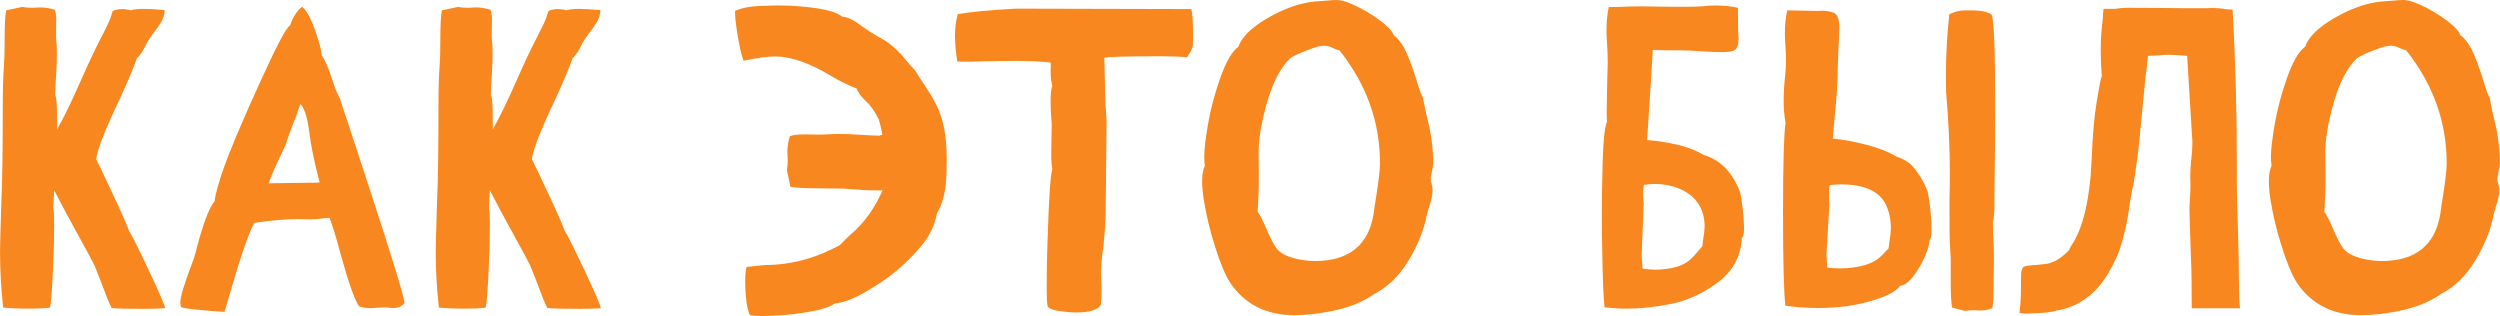 <?xml version="1.0" encoding="UTF-8"?> <!-- Creator: CorelDRAW 2019 (64-Bit) --> <svg xmlns="http://www.w3.org/2000/svg" xmlns:xlink="http://www.w3.org/1999/xlink" xml:space="preserve" width="114.487mm" height="14.473mm" style="shape-rendering:geometricPrecision; text-rendering:geometricPrecision; image-rendering:optimizeQuality; fill-rule:evenodd; clip-rule:evenodd" viewBox="0 0 2136.62 270.11"> <defs> <style type="text/css"> <![CDATA[ .fil0 {fill:#F7871E;fill-rule:nonzero} ]]> </style> </defs> <g id="Слой_x0020_1">  <path class="fil0" d="M123.16 263.97c-14.69,0 -23.91,-0.25 -27.78,-0.74 -2.03,-3.93 -4.36,-9.59 -7.01,-16.9 -2.15,-5.78 -4.67,-12.17 -7.56,-19.3 -2.03,-4.18 -6.39,-12.35 -13.15,-24.46 -8.17,-14.75 -15.3,-28.09 -21.39,-39.95l-0.74 14.75c0.49,2.76 0.74,7.44 0.74,14.01 0,11.43 -0.25,22.19 -0.74,32.27 -0.98,24.34 -1.97,37.49 -3.07,39.39 -4.79,0.49 -10.26,0.74 -16.41,0.74 -10.2,0 -18.01,-0.31 -23.35,-0.92 -1.84,-16.16 -2.7,-32.39 -2.7,-48.61 0,-3.32 0.37,-18.19 1.23,-44.62 0.74,-15.98 1.11,-41.79 1.11,-77.44 0,-15.86 0.37,-28.09 1.05,-36.75 0.37,-4.18 0.55,-11.62 0.55,-22.31 0,-11.74 0.43,-19.85 1.29,-24.28l13.64 -2.89c3.01,0.49 5.9,0.68 8.67,0.68 1.04,0 2.15,0 3.26,-0.12 1.05,-0.12 2.27,-0.18 3.56,-0.18 3.75,0 7.87,0.61 12.41,1.97 0.74,1.91 1.17,4.42 1.29,7.56l-0.18 14.56c0,3.01 0.18,5.47 0.55,7.38 0.12,2.64 0.18,5.41 0.18,8.3 0,5.9 -0.25,12.35 -0.74,19.42 -0.37,5.78 -0.61,11.06 -0.74,15.86 0.61,1.1 0.98,2.64 1.11,4.67 0.37,3.26 0.55,11.43 0.55,24.52 5.59,-9.83 12.35,-23.66 20.16,-41.42 6.82,-15.61 13.15,-28.89 18.87,-39.76 4.24,-8.17 6.7,-13.7 7.38,-16.59l0.92 -2.89c0.74,-1.17 3.32,-1.91 7.74,-2.15 2.89,0 5.53,0.37 7.93,1.1 1.11,-0.61 4.36,-1.04 9.89,-1.29 5.04,0 11.43,0.37 19.11,1.11 -0.24,3.81 -1.29,7.25 -3.07,10.26 -1.78,3.01 -4.18,6.33 -7.19,10.08 -2.4,3.2 -4.42,6.39 -5.96,9.53 -2.27,4.92 -4.79,8.67 -7.56,11.19 -3.14,8.85 -8.17,20.83 -15.12,35.83 -12.35,26 -18.93,42.9 -19.67,50.58 1.23,2.15 5.9,11.99 14.07,29.5 8.79,18.74 13.4,29.32 13.89,31.71 1.29,1.29 6.7,11.92 16.1,31.77 9.4,19.85 14.38,31.28 14.87,34.29 -5.16,0.37 -11.19,0.55 -18.01,0.55zm106.57 -107.31l41.24 -0.55c1.41,0 2.15,-0.25 2.15,-0.74l-0.37 -1.05c-4.55,-17.76 -7.31,-31.34 -8.3,-40.68 -1.66,-12.97 -4.24,-21.2 -7.74,-24.71l-3.75 10.63c-4.3,10.69 -7.19,18.62 -8.67,23.79l-4.85 10.45c-5.29,10.94 -8.48,18.56 -9.71,22.86zm-37.8 109.83l-1.11 0c-2.27,0 -8.36,-0.49 -18.19,-1.41 -10.69,-0.98 -16.59,-1.84 -17.82,-2.52 -0.49,-1.11 -0.68,-2.4 -0.74,-3.81 0.06,-4.67 2.83,-14.44 8.48,-29.38 2.03,-5.35 3.5,-9.59 4.37,-12.6 0.8,-3.56 2.15,-8.48 3.93,-14.75 4.67,-15.86 8.91,-25.87 12.6,-30.05 0.12,-2.52 0.98,-6.58 2.52,-12.05 3.14,-10.69 6.45,-20.22 9.89,-28.64 5.65,-14.44 14.44,-34.72 26.3,-60.84 13.95,-30.73 22.49,-47.02 25.75,-48.8 2.64,-7.44 6.08,-12.72 10.26,-15.86 4.55,3.56 9.16,13.03 13.83,28.27 1.84,5.84 2.77,10.33 2.89,13.34 2.4,2.83 5.41,9.71 9.03,20.53 2.15,6.94 4.3,12.29 6.45,15.98 1.23,3.99 3.2,9.96 5.96,18.01l19.97 60.84c19.61,59.92 29.38,92 29.38,96.18l0 0.18c-2.03,2.15 -4.12,3.44 -6.15,3.75 -1.17,0.25 -2.52,0.37 -3.93,0.37 -0.86,0 -1.84,-0.06 -3.01,-0.25 -1.11,-0.18 -2.4,-0.31 -3.87,-0.31l-6.82 0.37c-1.91,0.25 -3.75,0.37 -5.41,0.37 -3.38,0 -6.52,-0.55 -9.53,-1.6 -3.87,-5.16 -9.46,-21.14 -16.78,-47.94 -3.2,-12.11 -6.08,-21.33 -8.6,-27.72 -2.52,0.12 -5.04,0.37 -7.5,0.74 -2.46,0.37 -5.22,0.55 -8.36,0.55l-1.97 0c-2.27,-0.12 -5.29,-0.18 -9.03,-0.18 -10.33,0 -22.86,1.05 -37.61,3.26 -4.92,9.96 -11.25,28.15 -18.93,54.51l-6.27 21.45zm303.61 -2.52c-14.69,0 -23.91,-0.25 -27.78,-0.74 -2.03,-3.93 -4.36,-9.59 -7.01,-16.9 -2.15,-5.78 -4.67,-12.17 -7.56,-19.3 -2.03,-4.18 -6.39,-12.35 -13.15,-24.46 -8.17,-14.75 -15.3,-28.09 -21.39,-39.95l-0.74 14.75c0.49,2.76 0.74,7.44 0.74,14.01 0,11.43 -0.25,22.19 -0.74,32.27 -0.98,24.34 -1.97,37.49 -3.07,39.39 -4.79,0.49 -10.26,0.74 -16.41,0.74 -10.2,0 -18.01,-0.31 -23.35,-0.92 -1.84,-16.16 -2.7,-32.39 -2.7,-48.61 0,-3.32 0.37,-18.19 1.23,-44.62 0.74,-15.98 1.11,-41.79 1.11,-77.44 0,-15.86 0.37,-28.09 1.05,-36.75 0.37,-4.18 0.55,-11.62 0.55,-22.31 0,-11.74 0.43,-19.85 1.29,-24.28l13.64 -2.89c3.01,0.49 5.9,0.68 8.67,0.68 1.04,0 2.15,0 3.26,-0.12 1.05,-0.12 2.27,-0.18 3.56,-0.18 3.75,0 7.87,0.61 12.41,1.97 0.74,1.91 1.17,4.42 1.29,7.56l-0.18 14.56c0,3.01 0.18,5.47 0.55,7.38 0.12,2.64 0.18,5.41 0.18,8.3 0,5.9 -0.25,12.35 -0.74,19.42 -0.37,5.78 -0.61,11.06 -0.74,15.86 0.61,1.1 0.98,2.64 1.11,4.67 0.37,3.26 0.55,11.43 0.55,24.52 5.59,-9.83 12.35,-23.66 20.16,-41.42 6.82,-15.61 13.15,-28.89 18.87,-39.76 4.24,-8.17 6.7,-13.7 7.38,-16.59l0.92 -2.89c0.74,-1.17 3.32,-1.91 7.74,-2.15 2.89,0 5.53,0.37 7.93,1.1 1.11,-0.61 4.36,-1.04 9.89,-1.29 5.04,0 11.43,0.37 19.11,1.11 -0.24,3.81 -1.29,7.25 -3.07,10.26 -1.78,3.01 -4.18,6.33 -7.19,10.08 -2.4,3.2 -4.42,6.39 -5.96,9.53 -2.27,4.92 -4.79,8.67 -7.56,11.19 -3.14,8.85 -8.17,20.83 -15.12,35.83 -12.35,26 -18.93,42.9 -19.67,50.58 1.23,2.15 5.9,11.99 14.07,29.5 8.79,18.74 13.4,29.32 13.89,31.71 1.29,1.29 6.7,11.92 16.1,31.77 9.4,19.85 14.38,31.28 14.87,34.29 -5.16,0.37 -11.19,0.55 -18.01,0.55zm156.29 6.15c-4.55,0 -8.17,-0.25 -10.82,-0.74 -1.35,-2.15 -2.34,-6.08 -3.07,-11.74 -0.74,-5.59 -1.05,-11.31 -1.05,-17.09 0,-5.78 0.37,-9.89 1.23,-12.41l15.12 -1.6c22.37,0 43.88,-5.72 64.65,-17.15 2.52,-2.64 5.35,-5.47 8.48,-8.42 11.62,-9.65 20.9,-22.37 27.9,-38.23 -7.56,0 -13.03,-0.06 -16.41,-0.31 -1.54,-0.25 -3.07,-0.37 -4.49,-0.37 -2.52,-0.12 -5.29,-0.31 -8.17,-0.55 -2.95,-0.25 -5.65,-0.37 -8.05,-0.37l-16.53 -0.18c-11.8,0 -20.1,-0.43 -25.08,-1.23l-3.01 -14.26c0.49,-3.01 0.68,-5.84 0.68,-8.6 0,-1.35 -0.06,-2.58 -0.18,-3.81 -0.12,-1.17 -0.12,-2.4 -0.12,-3.63 0,-3.93 0.68,-8.3 2.15,-13.09 2.52,-0.98 7.01,-1.48 13.46,-1.48l10.63 0.18c3.13,0 5.84,-0.06 8.11,-0.18 3.13,-0.25 6.57,-0.37 10.26,-0.37 5.41,0 11.43,0.24 18.01,0.74 5.9,0.37 11.25,0.61 16.04,0.74 0.62,-0.37 1.41,-0.61 2.52,-0.74 -0.98,-5.65 -2.03,-10.14 -3.26,-13.52 -3.01,-6.33 -6.7,-11.55 -11.18,-15.67 -3.81,-3.56 -6.33,-7.07 -7.56,-10.45 -7.19,-2.7 -14.5,-6.33 -21.94,-10.76 -18.38,-11.06 -34.29,-16.59 -47.69,-16.59 -5.9,0 -13.89,1.05 -23.97,3.07 -0.98,0.25 -1.97,0.43 -3.07,0.55 -0.92,-2.27 -2.03,-6.33 -3.26,-12.17 -1.17,-5.84 -2.15,-11.37 -2.83,-16.53 -0.74,-5.22 -1.11,-9.16 -1.11,-11.8l0 -2.03c5.65,-2.52 12.48,-3.93 20.4,-4.18 7.99,-0.31 13.46,-0.49 16.35,-0.49 10.08,0 20.04,0.68 29.87,1.97 12.48,1.6 20.77,4.12 24.83,7.56 4.55,0.25 9.89,2.77 16.04,7.62 4.3,3.07 9.22,6.27 14.75,9.53 8.91,4.42 17.09,11.37 24.52,20.9 2.4,2.89 4.79,5.53 7.19,8.05 2.52,4.24 5.04,8.11 7.56,11.74 3.81,5.65 7.31,11.43 10.45,17.45 6.02,11.8 8.97,27.17 8.97,46.28l-0.18 11.86c-0.43,15.06 -3.13,26.43 -8.05,34.23 -1.97,10.32 -6.21,19.48 -12.78,27.47 -6.64,7.99 -13.77,15.18 -21.45,21.7 -6.39,5.53 -15,11.49 -25.94,17.88 -10.94,6.45 -19.97,9.89 -27.16,10.39 -3.87,2.89 -10.76,5.16 -20.65,6.94 -9.89,1.72 -18.44,2.83 -25.57,3.2 -7.13,0.43 -12.29,0.68 -15.55,0.68zm267.9 -3.07c-4.12,0 -8.85,-0.43 -14.26,-1.17 -5.41,-0.8 -8.73,-2.09 -10.08,-3.87 -0.62,-2.4 -0.86,-7.74 -0.86,-16.04 0,-14.26 0.25,-28.82 0.86,-43.57 1.1,-34.11 2.4,-53.35 3.99,-57.77 -0.61,-2.89 -0.92,-6.94 -0.92,-12.11l0.18 -15.49 0.18 -8.97c0,-2.03 -0.12,-4.49 -0.37,-7.38 -0.37,-5.04 -0.55,-10.14 -0.55,-15.3 0,-5.41 0.49,-9.46 1.47,-12.11 -0.98,-3.44 -1.47,-7.81 -1.47,-13.09l0.18 -3.26c0,-1.23 -0.06,-2.34 -0.18,-3.44 -7.68,-0.92 -17.02,-1.41 -28.09,-1.41 -10.94,0 -21.2,0.12 -30.79,0.37 -5.78,0.25 -10.51,0.31 -14.2,0.31 -3.75,0 -5.96,-0.06 -6.7,-0.31 -1.05,-6.27 -1.72,-13.15 -1.97,-20.71 0,-7.93 0.86,-14.5 2.52,-19.67 12.11,-2.03 28.64,-3.56 49.54,-4.67l149.96 0.37c0.98,4.06 1.47,11.25 1.47,21.45 0,4.67 -0.06,7.74 -0.18,9.16 -0.24,2.27 -1.05,4.43 -2.33,6.52 -0.74,0.92 -1.6,2.34 -2.52,4.12 -4.49,-0.62 -12.97,-0.92 -25.57,-0.92 -25.94,0 -40.99,0.43 -45.23,1.29l0.92 38.72 1.04 15.12 -0.86 80.82c-0.24,8.17 -0.92,17.27 -1.97,27.41 -1.23,7.44 -1.84,15.18 -1.84,23.17l0.37 12.97c0,4.36 -0.18,8.61 -0.55,12.78 -2.52,4.49 -9.59,6.7 -21.2,6.7zm203.8 -43.94c29.32,0 46.09,-13.52 50.46,-40.5 0.49,-4 1.11,-8.42 1.97,-13.34 2.27,-14.08 3.44,-24.03 3.44,-29.87 0,-35.22 -11.55,-67.3 -34.6,-96.37 -2.15,-0.49 -4,-1.11 -5.59,-1.97 -2.4,-1.29 -4.98,-1.97 -7.74,-1.97 -2.15,0 -5.04,0.61 -8.6,1.78 -10.57,3.75 -17.39,6.76 -20.53,9.22 -8.17,8.11 -14.63,20.65 -19.48,37.61 -4.79,16.9 -7.19,31.1 -7.19,42.47l0.18 20.16c0,10.82 -0.37,21.08 -1.04,30.79 1.04,0.86 3.32,5.1 6.82,12.78 3.93,9.53 7.31,15.92 10.08,19.3 4.79,5.04 13.34,8.23 25.57,9.53 2.15,0.25 4.24,0.37 6.27,0.37zm-17.09 46.28c-24.21,0 -42.59,-9.28 -55.07,-27.72 -4.12,-6.39 -8.36,-16.53 -12.78,-30.42 -4.49,-13.95 -7.74,-27.72 -9.89,-41.24 -0.86,-5.78 -1.29,-10.82 -1.29,-15.12 0,-5.78 0.8,-10.14 2.34,-13.15 -0.37,-2.15 -0.55,-4.67 -0.55,-7.56 0,-6.39 1.11,-15.8 3.26,-28.27 2.15,-12.48 5.65,-25.63 10.51,-39.46 4.92,-13.77 10.02,-22.62 15.43,-26.49 2.77,-8.24 11.12,-16.47 25.01,-24.52 13.95,-8.11 27.35,-12.85 40.13,-14.14l9.96 -0.74c3.56,-0.37 6.7,-0.55 9.34,-0.55 2.52,0.12 5.29,0.74 8.3,1.78 7.19,2.64 14.63,6.52 22.31,11.55 10.45,6.95 16.35,12.54 17.64,16.72 4.67,3.5 8.67,9.28 11.99,17.39 3.32,8.11 6.02,15.8 8.17,23.05 2.15,7.25 3.81,11.55 4.85,12.84 1.11,6.15 2.34,12.23 3.81,18.19 3.26,12.48 4.92,25.32 5.04,38.53 -0.24,1.97 -0.61,4 -1.1,6.21 -0.43,2.27 -0.8,4.06 -1.05,5.53 0,2.4 0.18,4.12 0.61,5.1 0.43,1.05 0.74,2.7 0.98,4.98 -0.12,4.67 -0.98,9.28 -2.7,13.83 -0.8,2.64 -1.54,5.23 -2.15,7.74 -2.52,12.97 -7.74,26.06 -15.73,39.27 -7.99,13.21 -17.95,22.8 -29.81,28.82 -9.4,6.82 -22.06,11.74 -37.98,14.75 -10.69,2.03 -20.53,3.07 -29.56,3.07zm382.28 -66.07c-0.8,16.16 -8.17,29.25 -22,39.15 -13.89,9.89 -28.21,15.92 -42.96,18.07 -9.16,1.72 -17.7,2.7 -25.75,3.07 -2.52,0.12 -5.1,0.18 -7.74,0.18 -5.9,0 -12.17,-0.37 -18.93,-1.11 -0.92,-7.99 -1.6,-23.91 -1.97,-47.69 -0.25,-10.57 -0.37,-21.02 -0.37,-31.34 0,-12.97 0.25,-28.27 0.74,-45.97 0.49,-17.7 1.72,-29.01 3.75,-33.92 -0.18,-0.74 -0.31,-3.07 -0.31,-7.07 0,-3.93 0.06,-8.54 0.18,-13.83 0.06,-5.29 0.18,-10.45 0.31,-15.49 0.12,-7.01 0.25,-11.68 0.37,-14.07 0,-5.04 -0.18,-10.39 -0.55,-16.04 -0.31,-3.93 -0.49,-7.74 -0.49,-11.49 0,-7.07 0.61,-13.71 1.97,-19.79l6.45 0c7.68,-0.37 15,-0.55 22,-0.55 4.18,0 8.23,0.06 12.04,0.18 4.55,0.12 9.4,0.18 14.57,0.18l11.92 0c3.81,0 7.87,-0.12 12.04,-0.37 4.3,-0.49 8.48,-0.74 12.41,-0.74 6.76,0 13.03,0.68 18.93,1.97l0.18 19.48c0,1.17 0.06,2.27 0.18,3.26 0.12,1.29 0.18,2.58 0.18,3.75 0,3.5 -0.55,6.15 -1.66,7.93 -1.17,2.27 -4.92,3.44 -11.12,3.44l-0.92 0c-6.39,0 -12.78,-0.25 -19.3,-0.74 -5.16,-0.37 -10.26,-0.61 -15.3,-0.74l-6.09 0c-6.27,0 -12.54,-0.12 -18.93,-0.37 -1.04,19.11 -2.27,38.17 -3.56,57.28 -0.37,6.94 -0.8,13.58 -1.29,19.79 7.8,0.49 16.23,1.78 25.2,3.81 9.03,2.03 16.65,4.98 22.86,8.79 9.65,2.77 17.46,8.36 23.42,16.78 3.5,4.79 6.21,10.02 8.11,15.67 0.61,2.4 1.29,6.45 1.97,12.23 0.74,5.78 1.17,11.31 1.29,16.72l0 1.29c0,4.67 -0.61,7.44 -1.84,8.3zm-85.67 14.56l0.74 11.68c3.81,0.62 7.62,0.92 11.31,0.92 6.15,0 12.17,-0.86 18.19,-2.52 4.42,-1.41 7.93,-3.26 10.45,-5.41 2.52,-2.15 4.79,-4.49 6.82,-7.01 1.35,-1.66 2.77,-3.38 4.36,-5.04 0.25,-2.4 0.49,-4.73 0.86,-7.01 0.62,-3.13 0.98,-6.64 1.11,-10.45 -0.37,-15.61 -7.99,-26.37 -22.86,-32.27 -6.39,-2.4 -12.85,-3.56 -19.48,-3.56 -3.2,0 -6.45,0.31 -9.71,0.86l0 0.74c-0.37,3.01 -0.55,5.41 -0.55,7.19l0 1.29c0,1.66 0.18,3.81 0.55,6.45l-1.78 44.13zm276.56 47.88l-11.31 -2.89c-0.74,-4.67 -1.11,-12.6 -1.11,-23.72l0 -16.59c0,-2.27 -0.12,-4.79 -0.37,-7.56l-0.55 -12.42c-0.12,-1.54 -0.12,-12.54 -0.12,-32.94 0.18,-6.82 0.31,-13.89 0.31,-21.08 0,-21.7 -1.05,-44.93 -3.2,-69.7l-0.18 -13.15c0,-17.64 0.92,-35.46 2.89,-53.47 4.3,-2.15 8.54,-3.26 12.66,-3.32 4.12,-0.06 6.39,-0.06 6.76,-0.06 7.44,0 13.03,1.17 16.72,3.56 2.09,4.42 3.07,30.05 3.07,76.89 0,23.91 -0.18,48 -0.55,72.4l-0.12 17.27c-0.12,1.78 -0.25,3.75 -0.37,5.78 -0.12,2.03 -0.43,3.56 -0.92,4.67 0,4.67 0.12,9.96 0.43,15.86 0.31,5.9 0.49,11.31 0.49,16.35 0,3.87 -0.06,7.5 -0.18,10.82 -0.12,2.15 -0.18,4.73 -0.18,7.74l0 4.85c0,9.96 -0.37,16.1 -1.1,18.38 -3.69,1.35 -7.13,1.97 -10.26,1.97 -1.05,0 -2.03,-0.06 -2.95,-0.18 -0.92,-0.06 -1.78,-0.12 -2.64,-0.12 -2.27,0 -4.67,0.18 -7.19,0.68zm-125.87 -2.52c-9.22,0 -18.5,-0.61 -27.9,-1.97 -1.29,-12.11 -1.97,-38.66 -1.97,-79.59 0,-41.42 0.74,-66.99 2.15,-76.7 -1.05,-5.9 -1.6,-11.98 -1.6,-18.38 0,-7.81 0.49,-15.55 1.41,-23.23 0.37,-4.06 0.55,-8.05 0.55,-11.86 0,-3.87 -0.12,-7.8 -0.43,-11.8 -0.31,-4 -0.49,-7.8 -0.49,-11.43 0,-6.95 0.68,-13.46 2.03,-19.42l25.57 0.49 4.12 -0.18c3.93,0 7.44,0.68 10.32,1.91 2.95,1.29 4.42,5.35 4.42,12.17 0,6.15 -0.24,12.41 -0.68,18.93l-0.55 14.94c-0.12,12.97 -0.92,26.12 -2.34,39.39 -0.74,7.37 -1.35,14.69 -1.84,22 7.81,0.61 17.15,2.27 27.9,5.04 10.82,2.76 19.48,6.08 25.94,10.08 4.61,1.54 8.24,3.38 11,5.47 2.77,2.09 5.53,5.35 8.3,9.65 3.38,4.67 5.96,9.83 7.93,15.49 0.55,2.27 1.23,6.52 1.97,12.78 0.86,7.31 1.23,13.83 1.23,19.42 0,5.04 -0.55,7.99 -1.78,8.85 0,3.56 -1.35,8.48 -4.12,14.57 -2.77,6.15 -6.08,11.68 -10.02,16.66 -3.87,4.98 -7.5,7.56 -10.88,7.68 -3.38,5.04 -12.35,9.59 -26.98,13.64 -12.84,3.63 -27.29,5.41 -43.27,5.41zm18.93 -33.86c6.94,0 13.89,-0.86 20.71,-2.64 4.92,-1.6 8.6,-3.26 11.06,-5.1 2.46,-1.78 5.65,-4.92 9.65,-9.34l0.86 -6.82c0.62,-3.01 0.98,-6.45 1.11,-10.26 0,-7.44 -1.41,-14.26 -4.3,-20.34 -5.65,-11.55 -18.44,-17.27 -38.35,-17.27 -3.26,0 -6.52,0.18 -9.77,0.68 -0.31,3.5 -0.49,6.82 -0.49,9.89 0,1.97 0.12,4.12 0.37,6.52l-2.52 42.65 0.68 11.37c3.75,0.49 7.38,0.68 11,0.68zm159.18 38.72c-0.8,0 -1.66,-0.06 -2.52,-0.24 -0.8,-0.18 -1.6,-0.25 -2.34,-0.25 -0.37,0 -0.74,0.12 -1.04,0.31l0.68 -7.38c0.49,-3.69 0.74,-12.72 0.74,-26.98 0.37,-2.64 1.05,-4.42 1.97,-5.41 2.03,-0.98 6.08,-1.54 12.04,-1.78l6.52 -0.74c6.33,-0.49 13.09,-4.3 20.16,-11.55 0.49,-1.05 1.17,-2.34 1.97,-3.75 10.57,-15.24 16.53,-41.42 17.82,-78.48 0.74,-17.58 2.09,-32.63 4.18,-45.23 2.03,-12.6 3.44,-19.85 4.3,-21.76 -0.61,-7.31 -0.92,-14.44 -0.92,-21.26 0,-9.22 0.55,-18.13 1.66,-26.67l0.68 -9.34 9.03 0c1.1,0 2.27,-0.12 3.62,-0.37 1.29,-0.25 2.7,-0.37 4.3,-0.37l2.15 -0.18c6.58,0 15,0.06 25.2,0.12 10.2,0.06 18.99,0.12 26.3,0.24l15.49 0 7.74 -0.18c3.14,0 5.84,0.24 8.17,0.68 2.33,0.43 5.16,0.61 8.36,0.61 2.4,42.72 3.63,85.67 3.63,128.94l0 21.57c0.12,9.16 0.43,21.2 0.92,36.2 0.55,18.87 0.86,34.11 0.86,45.73 0,9.28 0.31,16.9 0.92,22.86l-41.24 0 -0.18 -25.57c0,-3.69 -0.18,-10.2 -0.55,-19.42 -0.8,-22.37 -1.23,-35.22 -1.23,-38.72 0,-3.26 0.12,-6.39 0.37,-9.34 0.37,-4.24 0.49,-8.54 0.49,-12.97l-0.18 -6.33c0,-5.04 0.31,-10.14 0.92,-15.3 0.61,-5.16 0.92,-9.96 0.92,-14.38l-4.49 -73.5 -0.18 -0.18 -2.52 -0.18c-5.16,-0.43 -9.65,-0.68 -13.34,-0.68l-2.15 0c-3.99,0.37 -9.1,0.68 -15.3,0.86 -1.11,11.31 -1.78,17.02 -2.03,17.15l-4.12 42.65c-1.29,15.61 -3.32,31.77 -5.96,48.43 -1.05,4.24 -2.21,10.08 -3.38,17.64 -1.84,14.69 -4.92,28.58 -9.4,41.79 -7.56,18.01 -16.1,30.61 -25.75,37.8 -5.04,4.12 -10.26,7.13 -15.73,9.1 -5.47,1.97 -9.34,3.01 -11.62,3.01 -3.01,1.41 -10.76,2.33 -23.23,2.64 -1.17,0 -2.09,0.06 -2.7,0.18zm303.36 -44.99c29.32,0 46.09,-13.52 50.46,-40.5 0.49,-4 1.11,-8.42 1.97,-13.34 2.27,-14.08 3.44,-24.03 3.44,-29.87 0,-35.22 -11.55,-67.3 -34.6,-96.37 -2.15,-0.49 -4,-1.11 -5.59,-1.97 -2.4,-1.29 -4.98,-1.97 -7.74,-1.97 -2.15,0 -5.04,0.61 -8.6,1.78 -10.57,3.75 -17.39,6.76 -20.53,9.22 -8.17,8.11 -14.63,20.65 -19.48,37.61 -4.79,16.9 -7.19,31.1 -7.19,42.47l0.18 20.16c0,10.82 -0.37,21.08 -1.04,30.79 1.04,0.86 3.32,5.1 6.82,12.78 3.93,9.53 7.31,15.92 10.08,19.3 4.79,5.04 13.34,8.23 25.57,9.53 2.15,0.25 4.24,0.37 6.27,0.37zm-17.09 46.28c-24.21,0 -42.59,-9.28 -55.07,-27.72 -4.12,-6.39 -8.36,-16.53 -12.78,-30.42 -4.49,-13.95 -7.74,-27.72 -9.89,-41.24 -0.86,-5.78 -1.29,-10.82 -1.29,-15.12 0,-5.78 0.8,-10.14 2.34,-13.15 -0.37,-2.15 -0.55,-4.67 -0.55,-7.56 0,-6.39 1.11,-15.8 3.26,-28.27 2.15,-12.48 5.65,-25.63 10.51,-39.46 4.92,-13.77 10.02,-22.62 15.43,-26.49 2.77,-8.24 11.12,-16.47 25.01,-24.52 13.95,-8.11 27.35,-12.85 40.13,-14.14l9.96 -0.74c3.56,-0.37 6.7,-0.55 9.34,-0.55 2.52,0.12 5.29,0.74 8.3,1.78 7.19,2.64 14.63,6.52 22.31,11.55 10.45,6.95 16.35,12.54 17.64,16.72 4.67,3.5 8.67,9.28 11.99,17.39 3.32,8.11 6.02,15.8 8.17,23.05 2.15,7.25 3.81,11.55 4.85,12.84 1.11,6.15 2.34,12.23 3.81,18.19 3.26,12.48 4.92,25.32 5.04,38.53 -0.24,1.97 -0.61,4 -1.1,6.21 -0.43,2.27 -0.8,4.06 -1.05,5.53 0,2.4 0.18,4.12 0.61,5.1 0.43,1.05 0.74,2.7 0.98,4.98 -0.12,4.67 -0.98,9.28 -2.7,13.83 -0.8,2.64 -1.54,5.23 -2.15,7.74 -2.52,12.97 -7.74,26.06 -15.73,39.27 -7.99,13.21 -17.95,22.8 -29.81,28.82 -9.4,6.82 -22.06,11.74 -37.98,14.75 -10.69,2.03 -20.53,3.07 -29.56,3.07z"></path> </g> </svg> 